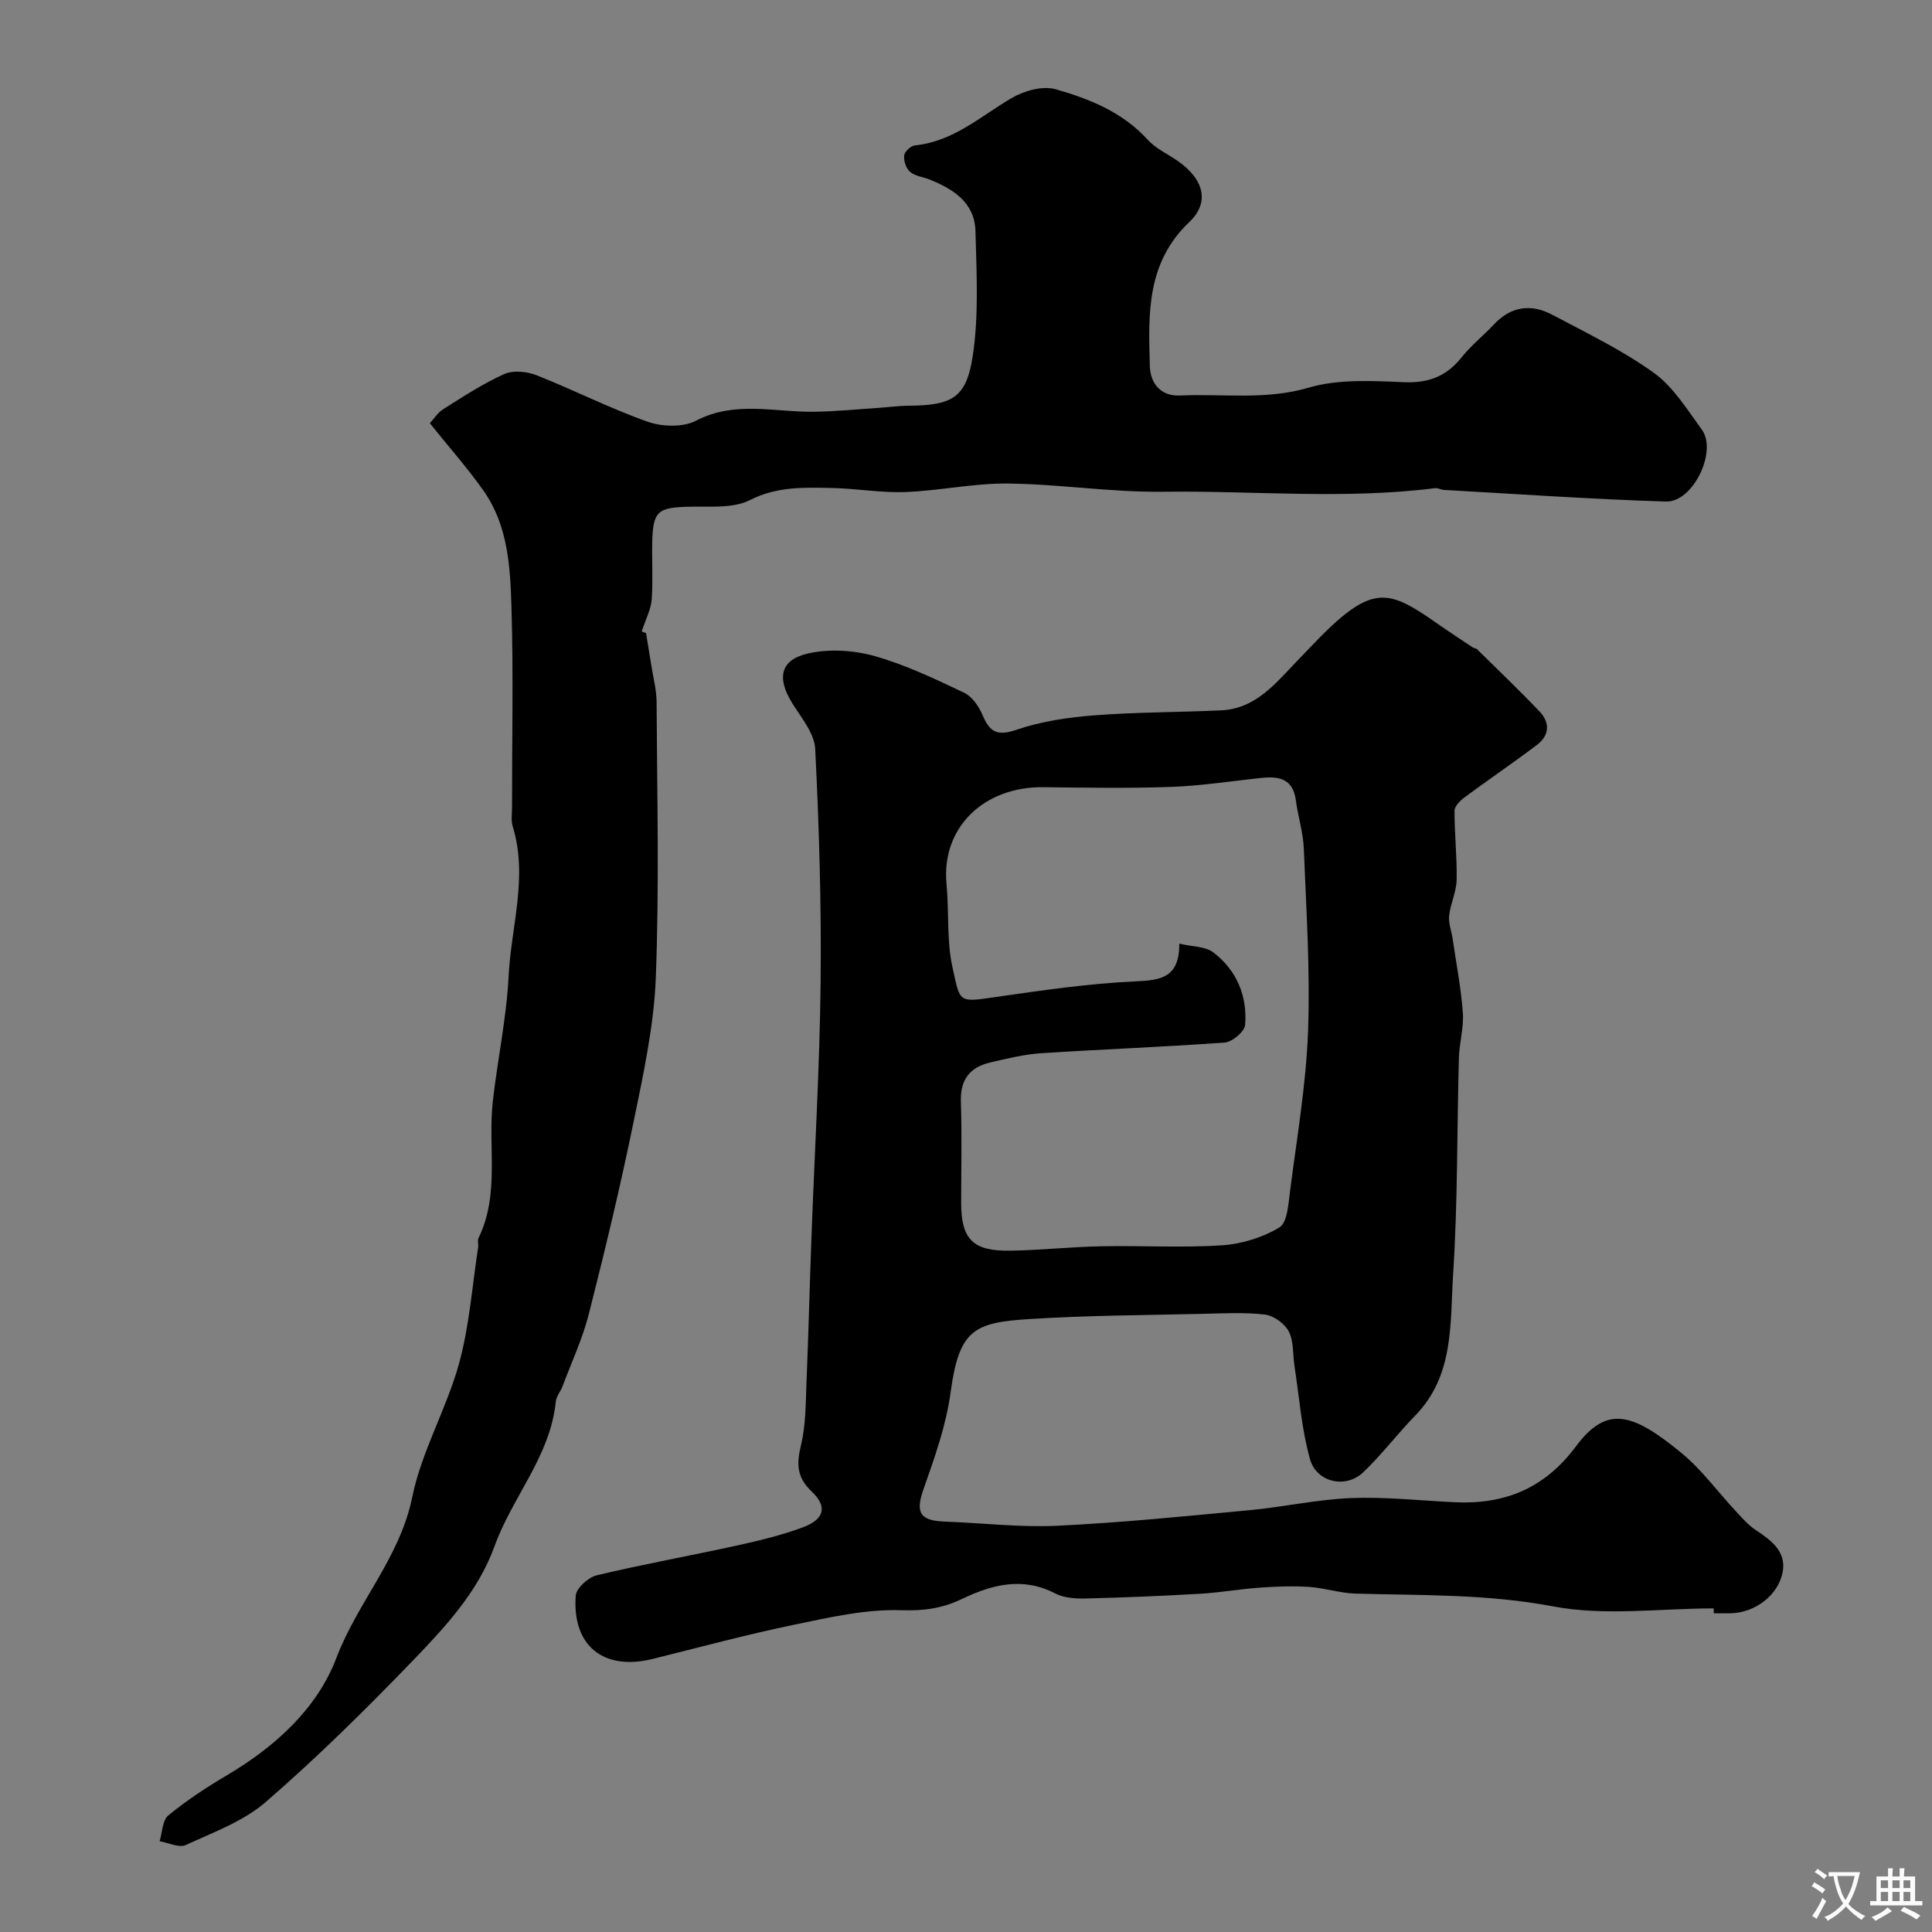 <svg enable-background="new 0 0 400 400" viewBox="0 0 400 400" xmlns="http://www.w3.org/2000/svg"><rect x="0" y="0" width="400" height="400" fill="#808080" stroke="none"/><path d="m354.8 333c-11.1 0-22.5 1.62-33.21-.41-13.69-2.59-27.25-2.27-40.91-2.65-3.24-.09-6.44-1.18-9.69-1.39-3.4-.22-6.84-.08-10.24.16-4.1.29-8.17 1.02-12.26 1.26-7.93.46-15.86.79-23.8.98-2.08.05-4.43-.12-6.21-1.04-6.74-3.5-13.08-1.85-19.28 1.12-4.04 1.94-7.83 2.51-12.51 2.35-7.39-.26-14.93 1.48-22.28 3-9.82 2.04-19.53 4.66-29.27 7.08-10.14 2.52-16.71-2.67-15.94-13.1.11-1.54 2.58-3.78 4.31-4.2 9.65-2.31 19.43-4.06 29.13-6.19 4.58-1.01 9.19-2.12 13.58-3.75 4.42-1.64 5.17-4.25 1.86-7.39-3.2-3.03-3.17-5.81-2.23-9.69.99-4.12.95-8.52 1.12-12.81.42-10.1.66-20.2 1.04-30.3.64-17.53 1.7-35.05 1.89-52.58.17-16.12-.31-32.27-1.12-48.38-.16-3.23-2.86-6.45-4.74-9.46-3.27-5.23-2.54-9.05 3.39-10.35 4.35-.96 9.39-.63 13.71.59 6.37 1.8 12.46 4.72 18.47 7.57 1.66.79 3.06 2.85 3.83 4.65 1.47 3.48 2.99 4.4 6.98 3.03 5.11-1.75 10.66-2.57 16.08-2.99 8.75-.68 17.55-.63 26.32-1.04 7.35-.35 11.44-5.82 16.01-10.51 2.95-3.04 5.81-6.22 9.06-8.91 7.67-6.33 11.36-4.37 19.81 1.54 2.38 1.66 4.81 3.25 7.22 4.85.27.18.68.17.89.38 4.34 4.28 8.76 8.49 12.96 12.91 2.18 2.29 2.02 4.94-.54 6.88-4.92 3.72-10.04 7.19-14.99 10.86-.92.68-2.1 1.85-2.1 2.8-.01 4.78.54 9.56.44 14.34-.05 2.46-1.28 4.89-1.55 7.37-.17 1.55.48 3.17.72 4.77.75 5.11 1.74 10.21 2.12 15.35.22 3.06-.73 6.19-.82 9.29-.41 14.96-.23 29.96-1.2 44.88-.65 10.09.26 20.89-7.82 29.18-3.72 3.82-6.96 8.13-10.82 11.8-3.58 3.41-9.64 2.09-11-2.78-1.74-6.23-2.21-12.81-3.2-19.24-.37-2.41-.13-5.12-1.18-7.16-.84-1.63-3.13-3.29-4.94-3.5-4.3-.51-8.7-.25-13.06-.15-11.93.28-23.89.32-35.79 1.08-11.38.72-14.47 2.24-16.21 15.07-.92 6.82-3.28 13.52-5.6 20.06-1.71 4.83-.9 6.61 4.35 6.8 7.78.28 15.59 1.23 23.34.86 13.3-.64 26.58-1.98 39.85-3.23 7-.66 13.95-2.22 20.95-2.5 7.12-.28 14.29.52 21.44.86 10.35.5 18.62-2.85 25.08-11.51 6.31-8.46 11.49-7.29 22 1.41 4.16 3.45 7.42 7.97 11.14 11.96 1.3 1.4 2.6 2.9 4.17 3.93 3.22 2.11 6.33 4.48 5.53 8.68-.94 4.92-5.88 8.44-10.76 8.52-1.17.02-2.33 0-3.5 0-.01-.35-.02-.68-.02-1.01zm-110.63-137.63c2.72.65 5.39.56 7.03 1.81 4.84 3.69 7.07 9.01 6.59 15.02-.11 1.37-2.65 3.52-4.19 3.64-12.67.94-25.37 1.39-38.05 2.22-3.54.23-7.05 1.11-10.52 1.91-4.2.97-6.24 3.53-6.09 8.08.23 6.99.06 13.99.06 20.98 0 7.54 2.4 10.04 10.17 9.91 6.27-.1 12.52-.79 18.79-.91 8.35-.17 16.73.34 25.04-.2 4.07-.27 8.42-1.61 11.89-3.71 1.65-1 1.86-4.86 2.2-7.49 1.41-11.04 3.32-22.08 3.73-33.16.46-12.56-.38-25.18-.88-37.77-.14-3.37-1.21-6.7-1.66-10.07-.61-4.51-3.61-4.95-7.25-4.56-6.19.66-12.37 1.63-18.58 1.85-8.85.32-17.72.15-26.58.06-11.92-.11-21.04 8.13-19.9 20.11.55 5.74 0 11.68 1.24 17.24 1.63 7.36 1.13 7.22 9.08 6.07 9.56-1.37 19.17-2.78 28.81-3.22 5.3-.23 9.07-.78 9.07-7.81z" fill="#000001"/><path d="m132.86 130.74c.11.04.99.37.9.34.42 2.57.76 4.58 1.07 6.58.4 2.58 1.1 5.16 1.11 7.74.1 19 .57 38.01-.16 56.98-.39 10.02-2.58 20.04-4.61 29.92-2.73 13.33-5.91 26.57-9.26 39.75-1.3 5.13-3.59 10.02-5.46 15-.4 1.07-1.27 2.05-1.38 3.12-1.12 11.3-8.98 19.72-12.67 29.92-3.44 9.53-10.26 16.8-17.05 23.85-9.72 10.09-19.74 19.96-30.31 29.13-4.64 4.02-10.87 6.29-16.58 8.92-1.39.64-3.58-.47-5.41-.78.56-1.82.56-4.33 1.79-5.34 3.77-3.09 7.88-5.81 12.09-8.29 10.02-5.91 18.74-13.84 22.73-24.35 4.38-11.56 13.14-20.72 15.69-33.27 1.92-9.44 7.06-18.19 9.66-27.55 2.17-7.81 2.73-16.06 3.98-24.12.1-.65-.18-1.44.09-1.98 4.44-9.11 1.88-18.93 2.96-28.37.98-8.62 2.82-17.17 3.26-25.8.52-10.32 4.06-20.6.85-31.05-.38-1.22-.13-2.65-.14-3.98-.01-13.83.3-27.67-.12-41.49-.25-8.29-.72-16.83-5.76-23.99-3.3-4.69-7.13-9.01-11.13-14 .72-.77 1.56-2.15 2.79-2.93 4.11-2.59 8.21-5.28 12.62-7.26 1.85-.83 4.69-.53 6.68.25 7.72 3.05 15.15 6.85 22.96 9.61 3.01 1.06 7.33 1.22 10.03-.19 8.1-4.22 16.32-1.74 24.52-1.86 4.49-.07 8.97-.52 13.45-.82 1.97-.13 3.94-.41 5.92-.43 9.02-.05 12.08-1.51 13.41-10.2 1.3-8.49.8-17.3.58-25.95-.15-5.87-4.55-8.7-9.49-10.68-1.36-.54-3-.7-4.05-1.59-.83-.7-1.34-2.29-1.22-3.4.08-.79 1.38-2 2.23-2.08 7.92-.79 13.55-5.99 19.98-9.78 2.58-1.52 6.44-2.61 9.13-1.85 7.03 2 13.89 4.75 19.09 10.47 1.71 1.88 4.25 2.99 6.37 4.5 5.5 3.91 6.33 8.65 2.24 12.53-8.92 8.46-8.48 19.05-8.18 29.77.11 3.87 2.45 6.33 6.26 6.15 8.85-.42 17.66 1 26.59-1.62 6.16-1.81 13.12-1.43 19.68-1.14 5.16.23 8.88-1.21 12.04-5.17 1.96-2.46 4.49-4.46 6.65-6.77 3.54-3.79 7.71-4.35 12.09-2.03 7.14 3.79 14.52 7.34 21.04 12.03 4.04 2.91 6.9 7.6 9.93 11.75 3.27 4.48-1.8 15.07-7.42 14.9-15.33-.48-30.65-1.55-45.97-2.41-.63-.04-1.28-.44-1.87-.36-18.73 2.37-37.52.5-56.28.74-10.68.14-21.38-1.58-32.08-1.7-7.08-.08-14.16 1.49-21.26 1.76-5.08.19-10.19-.74-15.3-.84-5.72-.11-11.26-.34-16.88 2.5-3.66 1.85-8.66 1.24-13.07 1.39-6.02.2-7.01.99-7.17 7.22-.1 4 .18 8.01-.11 11.99-.16 2.01-1.19 3.92-2.07 6.61z" fill="#000001"/><g fill="#fafbfa"><path d="m377.9 391.2c-.2.3-.4.5-.6.8-.7-.6-1.4-1-2.2-1.5.2-.3.4-.5.5-.8.6.4 1.4.8 2.3 1.5zm-1.8 6.1c-.2-.2-.5-.4-.9-.6.4-.6.8-1.2 1.2-1.9s.7-1.3.9-1.9c.3.3.5.5.8.7-.7 1.3-1.4 2.6-2 3.7zm2.2-9c-.3.3-.5.5-.6.8-.6-.6-1.3-1.1-2-1.5.3-.3.5-.5.6-.7.6.5 1.3.9 2 1.4zm.3.2v-.9h2 4.5c-.3 1.3-.6 2.5-1 3.6s-.9 2.1-1.4 3c.4.5 1 1 1.6 1.4s1.2.8 1.9 1.1c-.3.2-.5.4-.8.8-.4-.3-1-.7-1.6-1.2s-1.2-1.1-1.6-1.6c-.5.6-1.1 1.1-1.7 1.6s-1.4.9-2.1 1.4c-.1-.3-.3-.5-.7-.8.6-.2 1.2-.5 1.9-1s1.4-1.1 2-1.8c-.5-.8-.9-1.6-1.2-2.5s-.6-2-.8-3.2c-.4.1-.7.1-1 .1zm2.5 2.7c.2 1 .7 1.7 1 2.2.3-.5.6-1.1 1-2s.6-1.9.9-3h-3.2-.4c.1.9.3 1.8.7 2.8z"/><path d="m396.5 388.5v1.5 3.6h1.5v.9c-.4 0-1 0-1.7 0h-7.9c-.5 0-.9 0-1.2 0v-.9h1.3v-3.5c0-.7 0-1.2 0-1.6h2.4c0-.8 0-1.4 0-1.7h1c0 .3-.1.8-.1 1.7h1.5c0-.8 0-1.4 0-1.7h1c0 .3-.1.9-.1 1.7zm-8.2 9.2c-.2-.3-.5-.5-.8-.8.8-.3 1.4-.6 1.9-.9s1-.7 1.4-1.1c.3.3.6.5.9.8-1.6 1-2.8 1.6-3.4 2zm2.6-6.8v-1.6h-1.5v1.6zm0 2.7v-1.9h-1.5v1.9zm2.4-2.7v-1.6h-1.5v1.6zm0 2.7v-1.9h-1.5v1.9zm.2 2 .7-.8c.4.2.9.5 1.6.8s1.3.7 1.8 1c-.3.3-.5.5-.8.8-.4-.3-1.5-1-3.3-1.8zm2-4.7v-1.6h-1.4v1.6zm0 2.7v-1.9h-1.4v1.9z"/></g></svg>